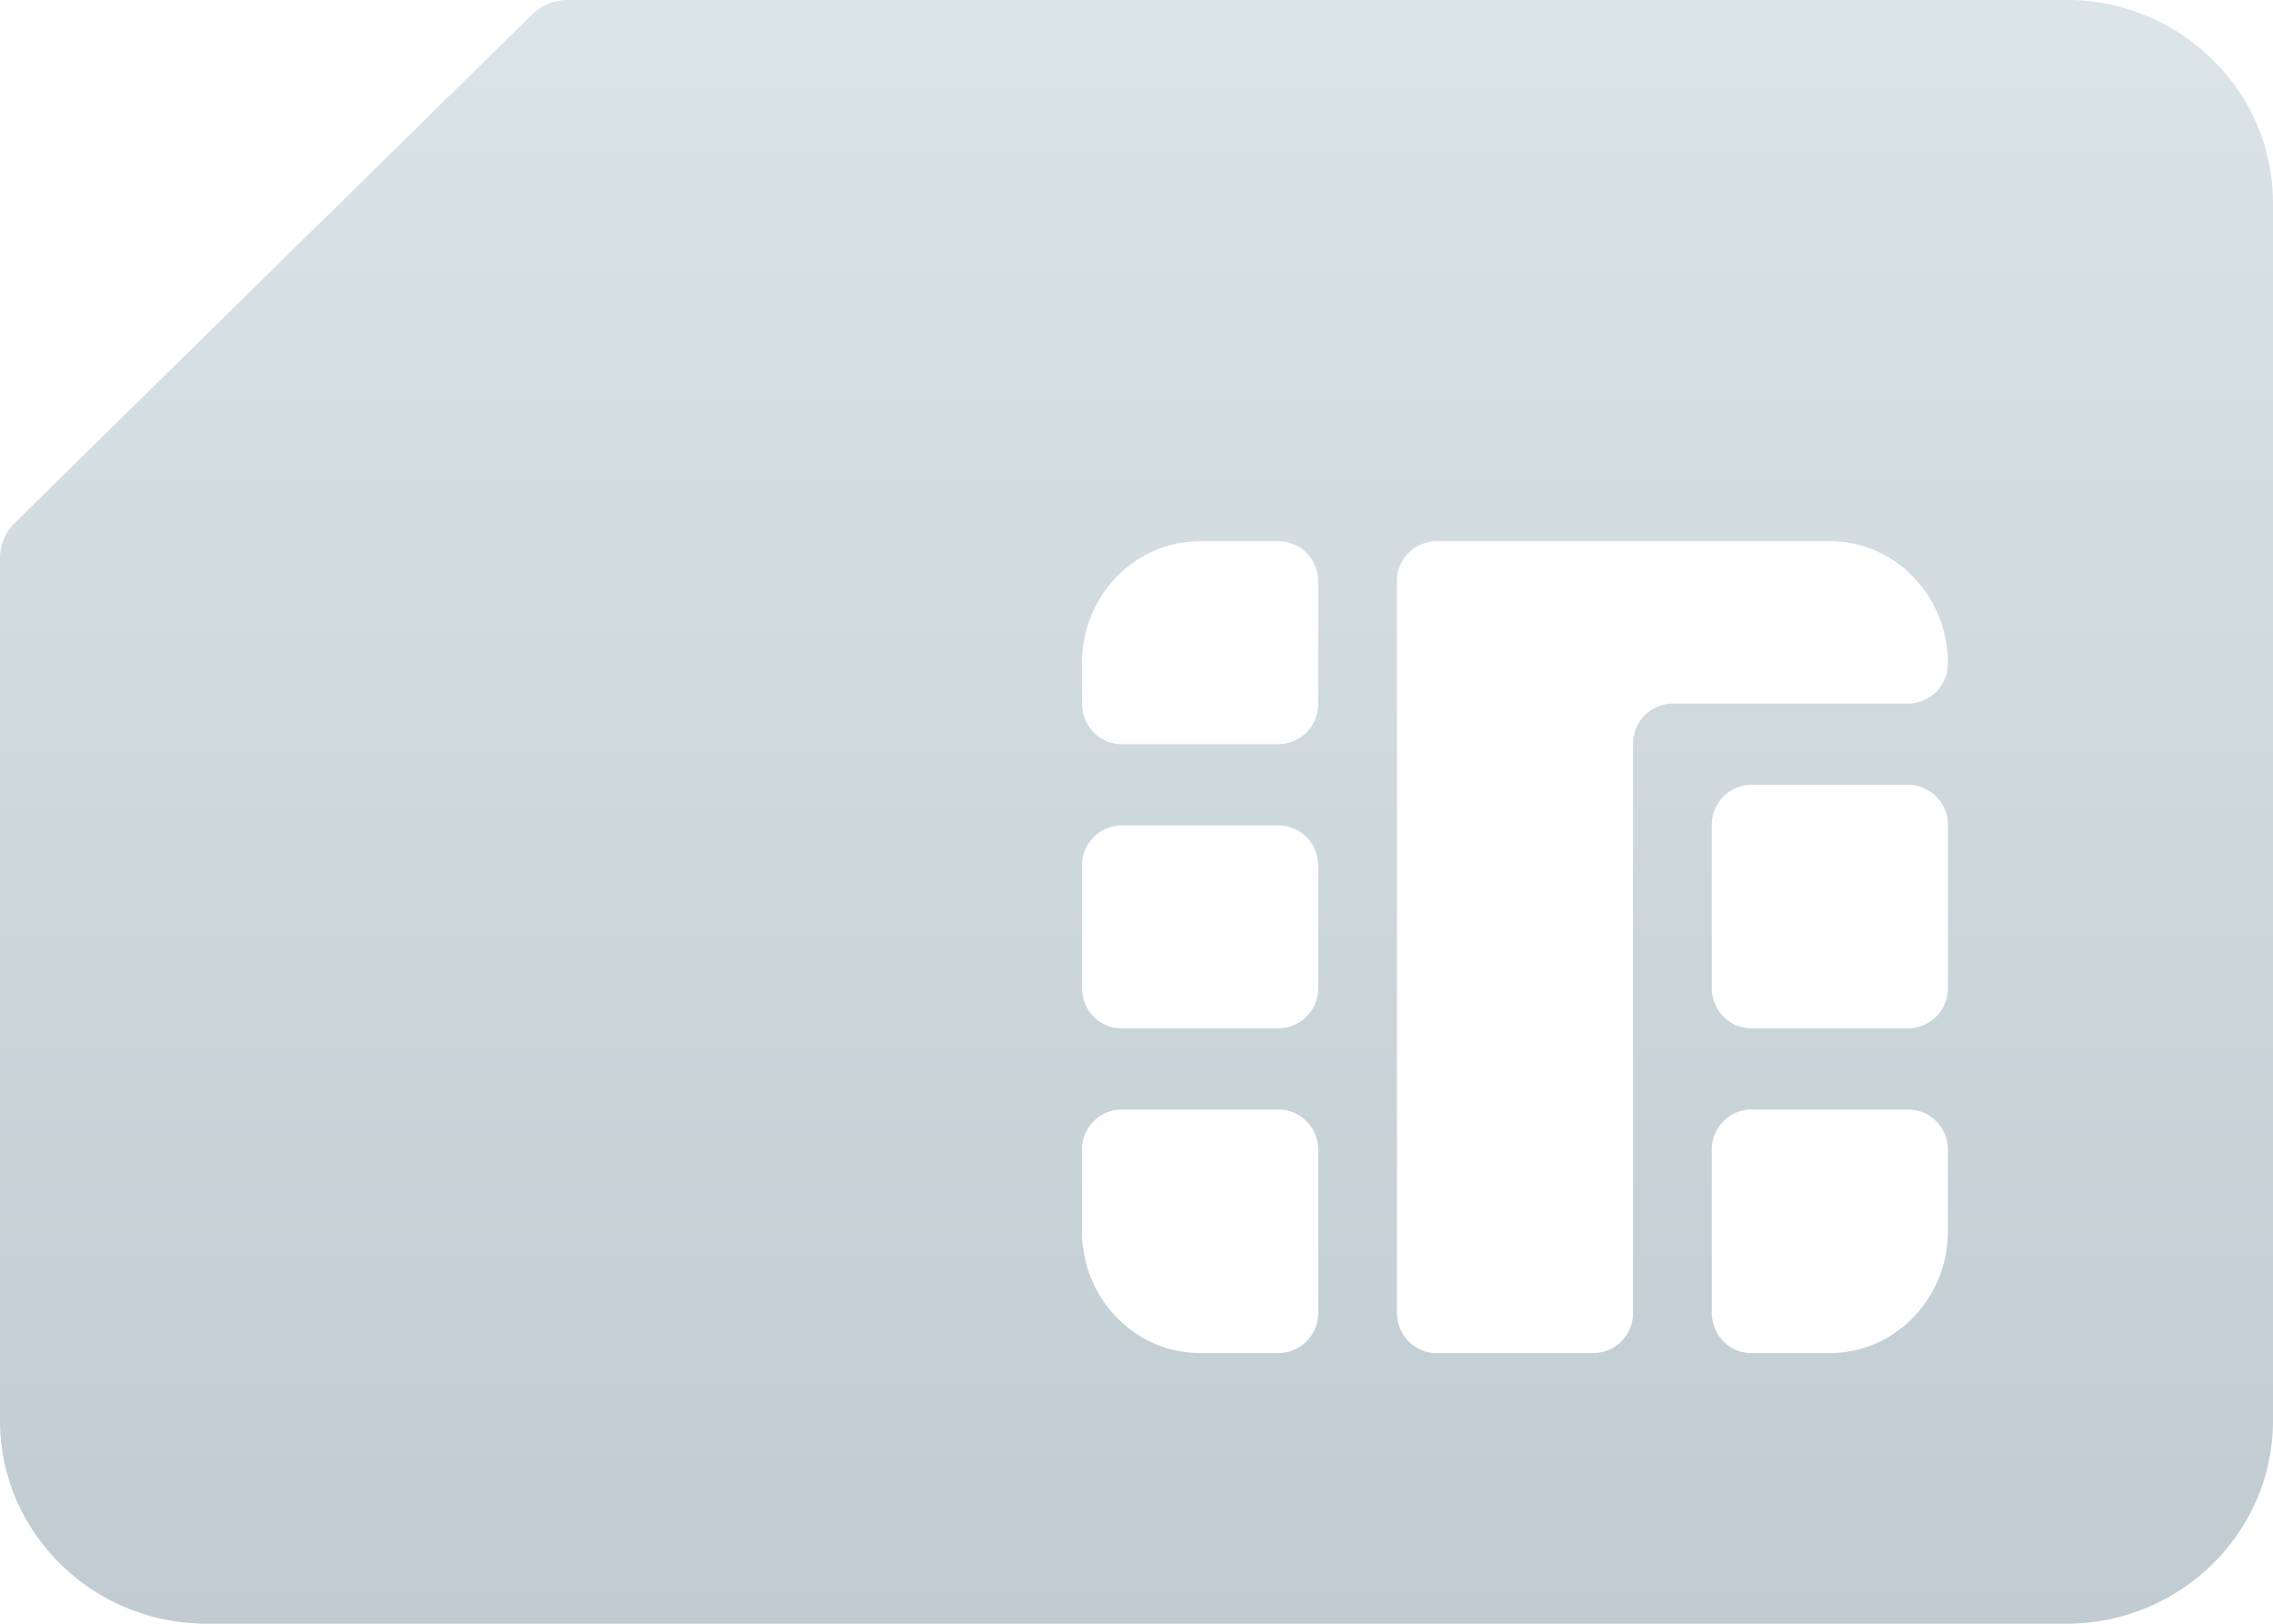 <svg xmlns="http://www.w3.org/2000/svg" xmlns:xlink="http://www.w3.org/1999/xlink" width="42" height="30" viewBox="0 0 42 30"><defs><path id="ism1a" d="M29.825 1715.274a.962.962 0 0 1 .675-.275h27.682c2.106 0 3.818 1.682 3.818 3.75v22.5c0 2.068-1.712 3.75-3.818 3.75H23.818c-2.106 0-3.818-1.682-3.818-3.75v-15.934c0-.248.1-.486.28-.662zm13.805 18.725a.739.739 0 0 0 .727-.75V1731a.738.738 0 0 0-.727-.75h-2.91a.738.738 0 0 0-.727.75v2.25c0 .415.326.75.728.75zm0 6a.738.738 0 0 0 .727-.75v-3a.738.738 0 0 0-.727-.75h-2.91a.738.738 0 0 0-.727.75v1.5c0 1.241.98 2.25 2.182 2.25zm8.727-4.5a.738.738 0 0 0-.727.75v3c0 .415.325.75.727.75h1.455c1.203 0 2.181-1.009 2.181-2.25v-1.5a.738.738 0 0 0-.727-.75zm0-6a.739.739 0 0 0-.727.75v3c0 .415.325.75.727.75h2.91a.738.738 0 0 0 .726-.75v-3a.739.739 0 0 0-.727-.75zm-5.818-4.5a.738.738 0 0 0-.727.75v13.5c0 .415.325.75.727.75h2.909a.738.738 0 0 0 .727-.75v-10.5a.74.74 0 0 1 .727-.75h4.364a.739.739 0 0 0 .727-.75c0-1.24-.978-2.25-2.181-2.25zm-4.364 0c-1.203 0-2.182 1.01-2.182 2.25v.75c0 .415.326.75.728.75h2.909a.738.738 0 0 0 .727-.75v-2.25a.738.738 0 0 0-.727-.75z"/><linearGradient id="ism1b" x1="41" x2="41" y1="1745" y2="1715" gradientUnits="userSpaceOnUse"><stop offset="0" stop-color="#c0ccd2"/><stop offset="1" stop-color="#dbe4e8"/></linearGradient></defs><g><g transform="translate(-20 -1715)"><use fill="url(#ism1b)" xlink:href="#ism1a"/></g></g></svg>